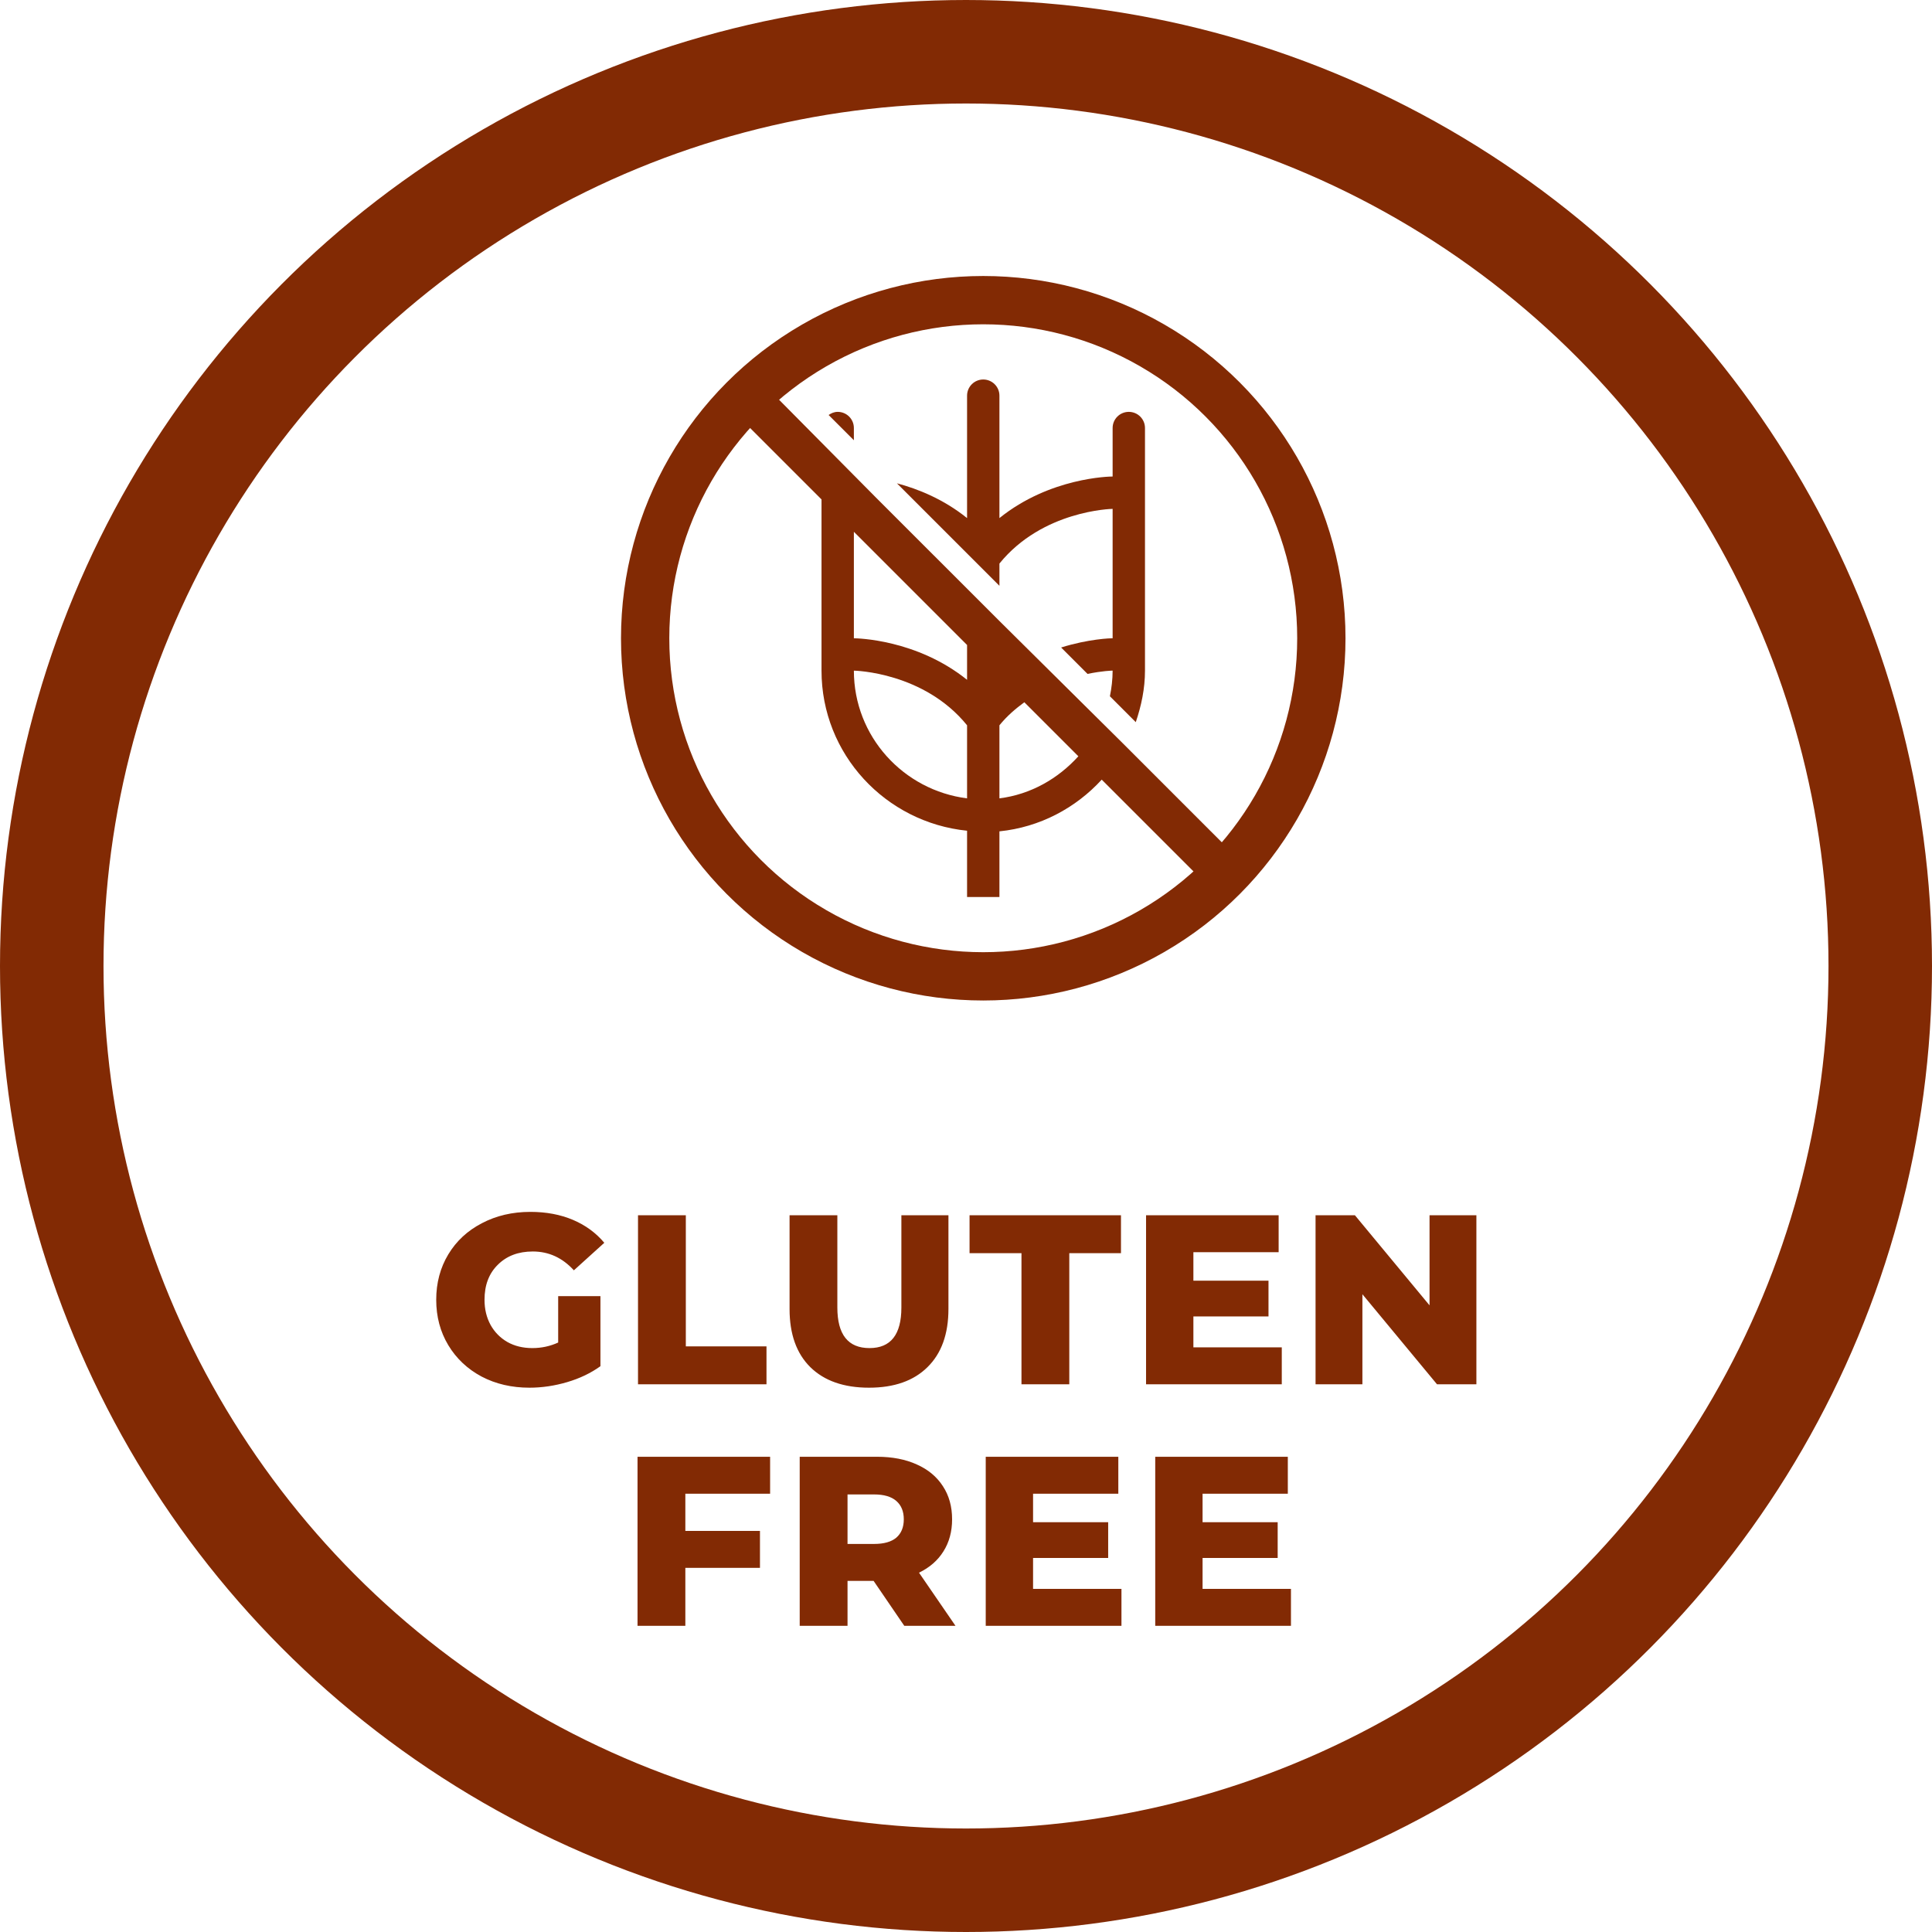 <svg width="56" height="56" viewBox="0 0 56 56" fill="none" xmlns="http://www.w3.org/2000/svg">
<circle cx="28" cy="28" r="26.5" stroke="#822A04" stroke-width="3"/>
<path d="M16.179 37.57H17.404V39.6C17.124 39.801 16.802 39.955 16.438 40.062C16.074 40.169 15.71 40.223 15.346 40.223C14.833 40.223 14.371 40.116 13.96 39.901C13.55 39.682 13.227 39.378 12.994 38.991C12.761 38.604 12.644 38.165 12.644 37.675C12.644 37.185 12.761 36.746 12.994 36.359C13.227 35.972 13.552 35.671 13.967 35.456C14.383 35.237 14.851 35.127 15.374 35.127C15.832 35.127 16.242 35.204 16.606 35.358C16.97 35.512 17.273 35.734 17.516 36.023L16.634 36.821C16.303 36.457 15.906 36.275 15.444 36.275C15.024 36.275 14.686 36.403 14.429 36.66C14.172 36.912 14.044 37.25 14.044 37.675C14.044 37.946 14.102 38.188 14.219 38.403C14.336 38.613 14.499 38.779 14.709 38.9C14.919 39.017 15.159 39.075 15.43 39.075C15.696 39.075 15.946 39.021 16.179 38.914V37.57ZM18.493 35.225H19.879V39.026H22.217V40.125H18.493V35.225ZM25.189 40.223C24.46 40.223 23.893 40.025 23.488 39.628C23.086 39.231 22.886 38.669 22.886 37.941V35.225H24.271V37.899C24.271 38.683 24.582 39.075 25.203 39.075C25.819 39.075 26.127 38.683 26.127 37.899V35.225H27.491V37.941C27.491 38.669 27.288 39.231 26.883 39.628C26.481 40.025 25.916 40.223 25.189 40.223ZM29.608 36.324H28.103V35.225H32.492V36.324H30.994V40.125H29.608V36.324ZM37.153 39.054V40.125H33.219V35.225H37.062V36.296H34.591V37.122H36.768V38.158H34.591V39.054H37.153ZM42.794 35.225V40.125H41.653L39.49 37.514V40.125H38.132V35.225H39.273L41.436 37.836V35.225H42.794ZM19.865 43.296V44.374H22.028V45.445H19.865V47.125H18.479V42.225H22.322V43.296H19.865ZM25.322 45.823H24.566V47.125H23.18V42.225H25.42C25.864 42.225 26.249 42.3 26.575 42.449C26.902 42.594 27.154 42.804 27.331 43.079C27.509 43.35 27.597 43.669 27.597 44.038C27.597 44.393 27.513 44.703 27.345 44.969C27.182 45.23 26.946 45.436 26.638 45.585L27.695 47.125H26.211L25.322 45.823ZM26.197 44.038C26.197 43.809 26.125 43.632 25.98 43.506C25.836 43.38 25.621 43.317 25.336 43.317H24.566V44.752H25.336C25.621 44.752 25.836 44.691 25.98 44.57C26.125 44.444 26.197 44.267 26.197 44.038ZM32.506 46.054V47.125H28.572V42.225H32.415V43.296H29.944V44.122H32.121V45.158H29.944V46.054H32.506ZM37.419 46.054V47.125H33.485V42.225H37.328V43.296H34.857V44.122H37.034V45.158H34.857V46.054H37.419Z" fill="#822A04"/>
<g clip-path="url(#clip0)">
<path d="M28.969 16.335C30.218 14.793 32.223 14.75 32.25 14.75V18.5C32.198 18.5 31.564 18.516 30.757 18.768L31.523 19.534C31.948 19.444 32.24 19.438 32.25 19.438C32.25 19.693 32.22 19.941 32.171 20.182L32.921 20.932C33.081 20.46 33.188 19.963 33.188 19.438V12.406C33.188 12.147 32.978 11.938 32.719 11.938C32.46 11.938 32.25 12.147 32.25 12.406V13.812C32.163 13.812 30.43 13.84 28.969 15.017V11.469C28.969 11.21 28.759 11 28.5 11C28.241 11 28.031 11.21 28.031 11.469V15.017C27.345 14.465 26.605 14.171 25.998 14.009L28.969 16.98V16.335Z" fill="#822A04"/>
<path d="M24.75 12.406C24.75 12.147 24.54 11.938 24.281 11.938C24.181 11.938 24.094 11.976 24.018 12.029L24.75 12.761C24.75 12.761 24.75 12.406 24.75 12.406Z" fill="#822A04"/>
<path d="M36 25L32.5 21.5L28.969 18L25.384 14.416L22 11L21 11.664L23.812 14.476V19.439C23.812 21.863 25.669 23.84 28.031 24.079V26.001H28.969V24.097C30.14 23.978 31.179 23.422 31.934 22.598L35.337 26.001L36 25ZM28.031 18.695V19.705C26.57 18.529 24.837 18.501 24.75 18.501V15.414L28.031 18.695ZM24.75 19.439C24.778 19.439 26.782 19.482 28.031 21.023V23.141C26.186 22.907 24.75 21.346 24.75 19.439ZM28.969 23.141V21.023C29.19 20.75 29.438 20.541 29.691 20.355L31.257 21.921C30.671 22.568 29.88 23.026 28.969 23.141Z" fill="#822A04"/>
</g>
<circle cx="28.5" cy="18.5" r="9.8" stroke="#822A04" stroke-width="1.4"/>
<defs>
<clipPath id="clip0">
<rect width="15" height="15" fill="white" transform="translate(21 11)"/>
</clipPath>
</defs>
</svg>
